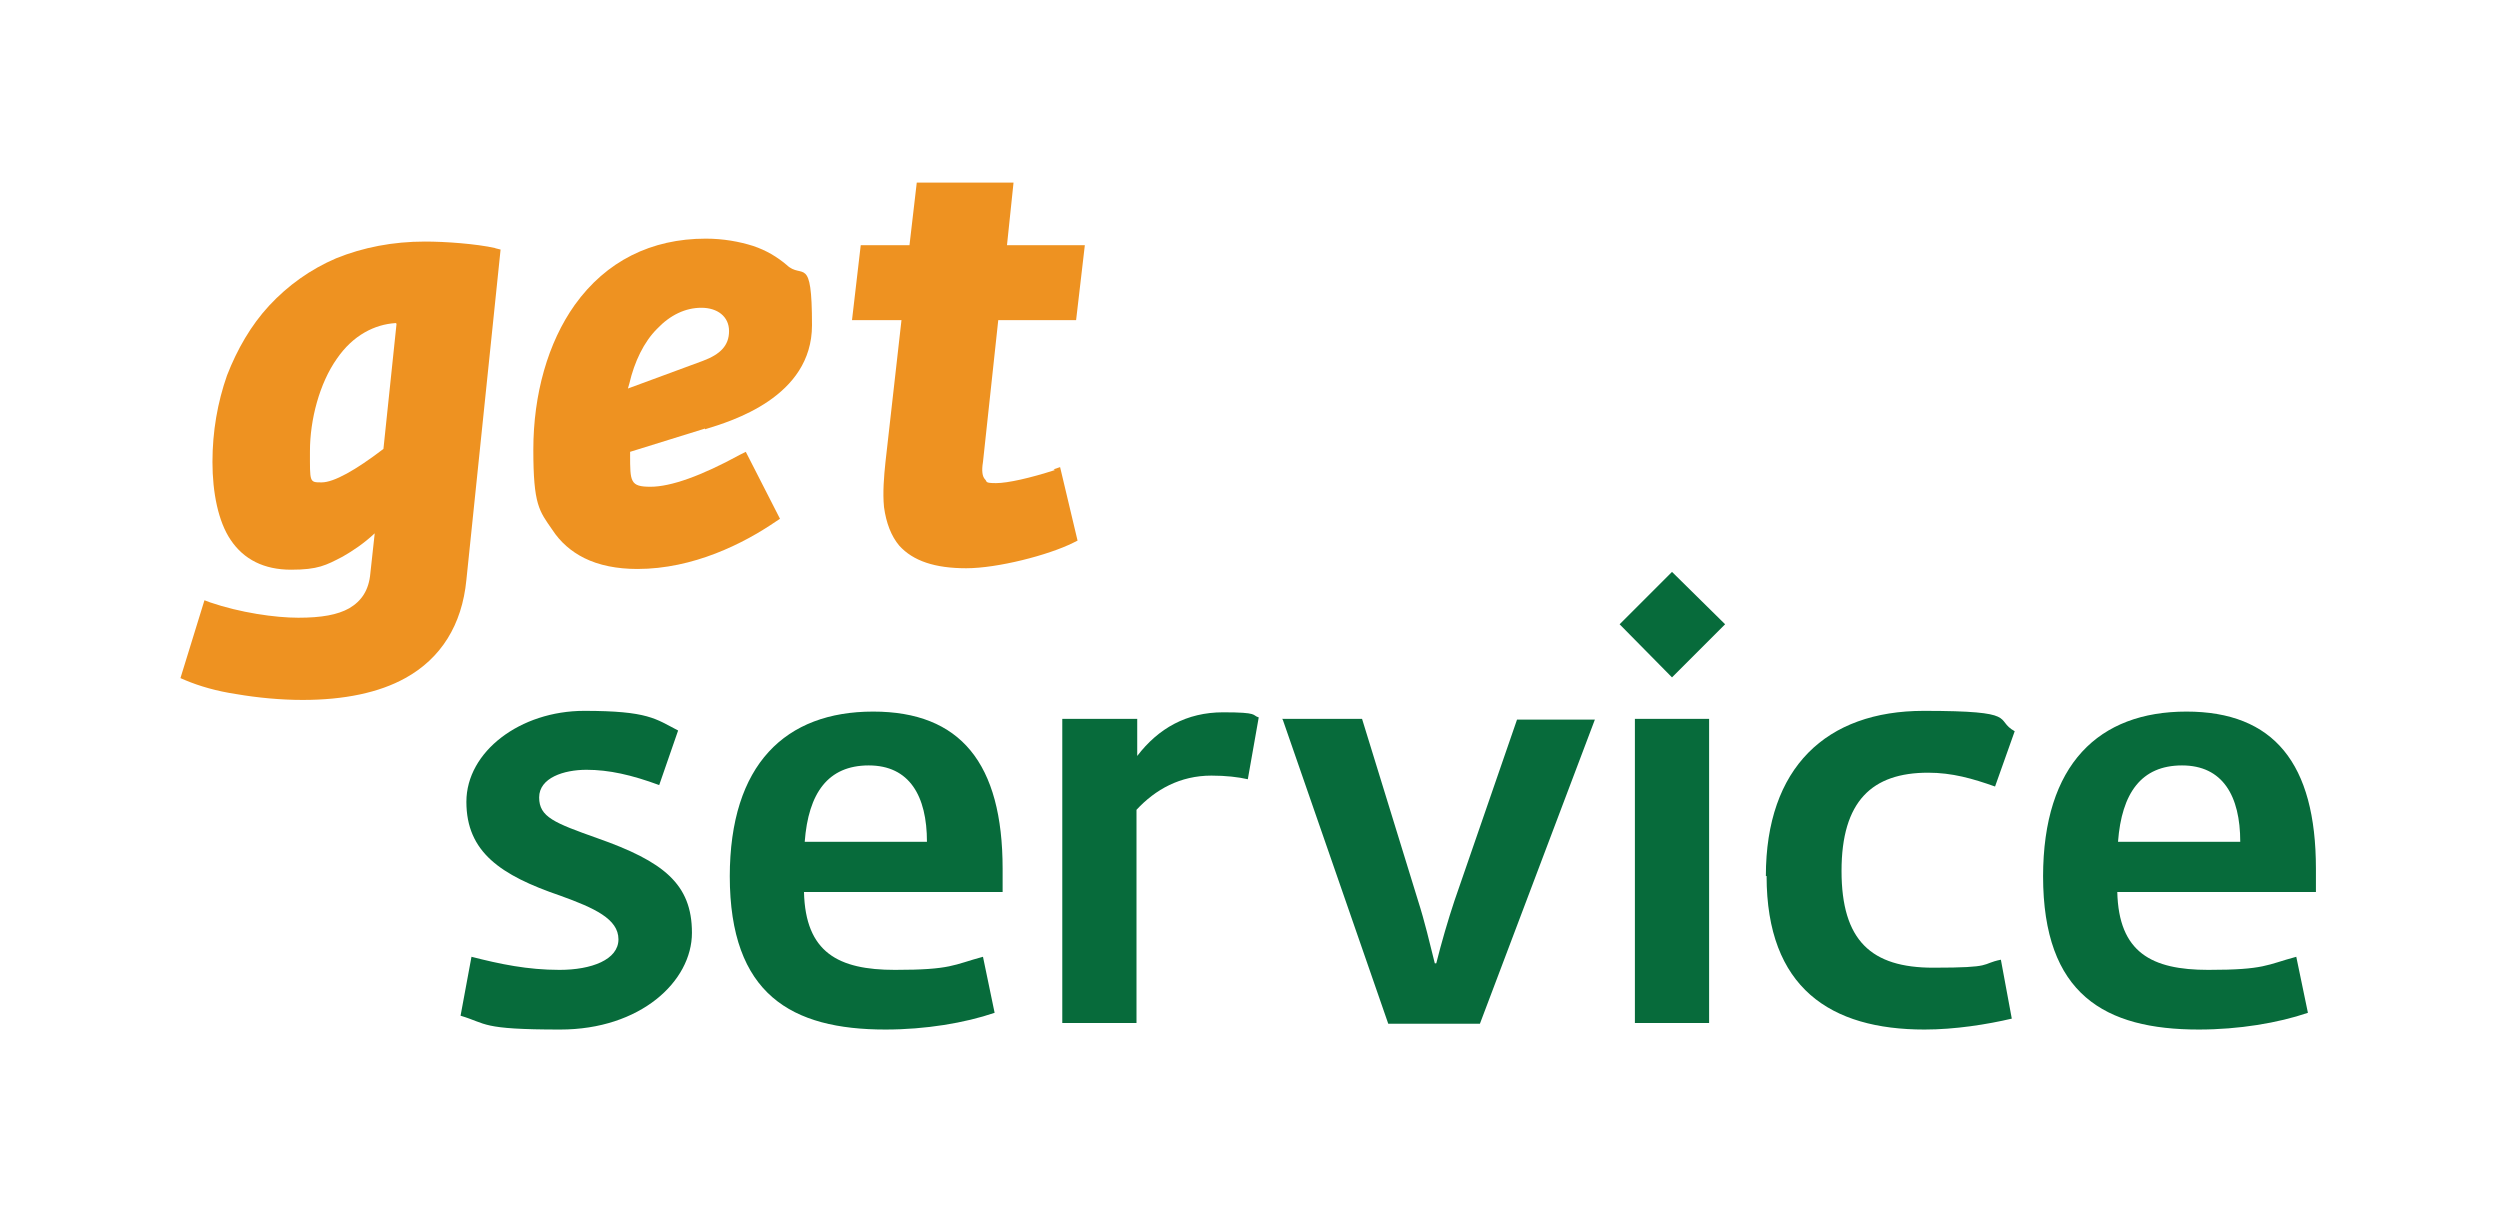 <?xml version="1.0" encoding="UTF-8"?>
<svg id="VIE__x2B__Flieger" xmlns="http://www.w3.org/2000/svg" version="1.1" viewBox="0 0 343.6 165.6">
  <!-- Generator: Adobe Illustrator 29.0.0, SVG Export Plug-In . SVG Version: 2.1.0 Build 186)  -->
  <defs>
    <style>
      .st0 {
        fill: #076b3b;
      }

      .st1 {
        fill: #ee9221;
      }
    </style>
  </defs>
  <g>
    <path class="st0" d="M63.3,139.6l1.5-8.1c3.9,1,7.7,1.8,12.1,1.8s8.1-1.4,8.1-4.2-3.3-4.3-8-6c-8.2-2.8-12.9-6-12.9-12.9s7.4-12.5,16.2-12.5,9.8,1.1,12.9,2.7l-2.6,7.5c-3.8-1.4-6.9-2.1-10-2.1s-6.5,1.1-6.5,3.8,2.1,3.5,8,5.6c9.1,3.2,13,6.3,13,13s-7.1,13.3-18.1,13.3-10-.8-13.7-1.9Z"/>
    <path class="st0" d="M100.3,120.5c0-15.5,7.7-22.7,19.7-22.7s17.8,7.1,17.8,21.6v3.2h-27.3c.2,8.3,4.7,10.7,12.5,10.7s8-.7,12.1-1.8l1.6,7.7c-4.1,1.4-9.5,2.3-15,2.3-12.9,0-21.4-4.8-21.4-21.1ZM110.6,115.7h16.8c0-6.3-2.4-10.5-8-10.5s-8.3,3.8-8.8,10.5Z"/>
    <path class="st0" d="M146.1,98.8h10.2v5.1c2.9-3.8,6.8-6,11.8-6s3.9.4,4.9.7l-1.5,8.5c-1.3-.3-3-.5-5-.5-4.3,0-7.7,1.9-10.3,4.7v29.3h-10.2v-41.8Z"/>
    <path class="st0" d="M176.2,98.8h11l7.7,25c.9,2.8,1.6,5.8,2.3,8.6h.2c.7-2.8,1.6-5.9,2.5-8.6l8.6-24.9h10.7l-15.8,41.8h-12.6l-14.5-41.8Z"/>
    <path class="st0" d="M222.6,85.8l7.2-7.2,7.3,7.2-7.3,7.3-7.2-7.3ZM224.7,98.8h10.2v41.8h-10.2v-41.8Z"/>
    <path class="st0" d="M242.7,120.4c0-14.9,8.3-22.7,21.7-22.7s9.6,1.2,12.5,2.8l-2.7,7.6c-3.1-1.1-5.9-1.9-9.2-1.9-7.7,0-11.9,3.9-11.9,13.5s4.1,13.3,12.6,13.3,6.4-.5,9.3-1.1l1.5,8.1c-3.4.8-7.8,1.5-12,1.5-12.9,0-21.7-5.7-21.7-21.1Z"/>
    <path class="st0" d="M280.8,120.5c0-15.5,7.7-22.7,19.7-22.7s17.8,7.1,17.8,21.6v3.2h-27.3c.2,8.3,4.7,10.7,12.5,10.7s8-.7,12.1-1.8l1.6,7.7c-4.1,1.4-9.5,2.3-15,2.3-12.9,0-21.4-4.8-21.4-21.1ZM291.1,115.7h16.8c0-6.3-2.4-10.5-8-10.5s-8.3,3.8-8.8,10.5Z"/>
  </g>
  <path class="st1" d="M68.1,34.1c-2.7-.6-6.9-.9-9.7-.9-4.4,0-8.5.8-12.2,2.3-3.5,1.5-6.6,3.7-9.2,6.5-2.5,2.7-4.4,6-5.8,9.6-1.3,3.7-2,7.7-2,11.9s.8,8.2,2.5,10.7c1.8,2.7,4.6,4.1,8.3,4.1s4.8-.6,7.1-1.8c1.4-.8,2.9-1.8,4.4-3.2l-.6,5.5c-.2,2.3-1.2,3.8-2.9,4.8-1.6.9-3.8,1.3-7,1.3s-8-.7-12.1-2.1l-.8-.3-3.3,10.7.7.3c1.9.8,4.3,1.5,7,1.9,2.9.5,6.1.8,9.1.8,5.7,0,10.5-1,14.1-3,4.9-2.7,7.8-7.3,8.4-13.5l4.7-45.4-.8-.2ZM54.5,44.5l-1.8,17.2c-3.8,2.9-6.8,4.6-8.5,4.6s-1.6,0-1.6-4.3,1.3-9.3,3.7-12.7c1.1-1.6,2.4-2.8,3.8-3.6,1.4-.8,2.8-1.2,4.3-1.3Z"/>
  <path class="st1" d="M145,64.6c-3.4,1.1-6.5,1.8-8.1,1.8s-1.2-.2-1.5-.5c-.4-.4-.5-1.2-.3-2.4l2.1-19.5h10.7l1.2-10.3h-10.7l.9-8.6h-13.3l-1,8.6h-6.7l-1.2,10.3h6.8l-2.2,19.5h0c-.2,1.9-.4,4.2-.2,6.2.3,2.2,1,4,2.1,5.3,1.9,2.1,4.9,3.1,9.2,3.1s11.3-1.8,14.7-3.5l.6-.3-2.4-10.1-.9.3Z"/>
  <path class="st1" d="M96.9,59c3.6-1.1,14.7-4.4,14.7-14.3s-1.3-6.2-3.5-8.3c-1.3-1.1-2.8-2-4.6-2.6-1.9-.6-4.1-1-6.5-1-7.5,0-13.7,3.1-18,9.1-3.7,5.2-5.7,12.3-5.7,19.9s.8,8.4,2.6,11c1.1,1.7,2.6,3,4.4,3.9,2,1,4.5,1.5,7.3,1.5,7.7,0,14.6-3.5,19-6.5l.6-.4-4.7-9.2-.8.4c-5.3,2.9-9.5,4.4-12.3,4.4s-2.8-.7-2.8-4.4v-.4l10.3-3.2ZM86.3,53.4l.2-.7c.7-3,2-5.7,3.8-7.5,1.8-1.9,3.9-2.9,6.1-2.9s3.8,1.2,3.8,3.2-1.2,3.2-3.6,4.1l-10.3,3.8Z"/>
</svg>